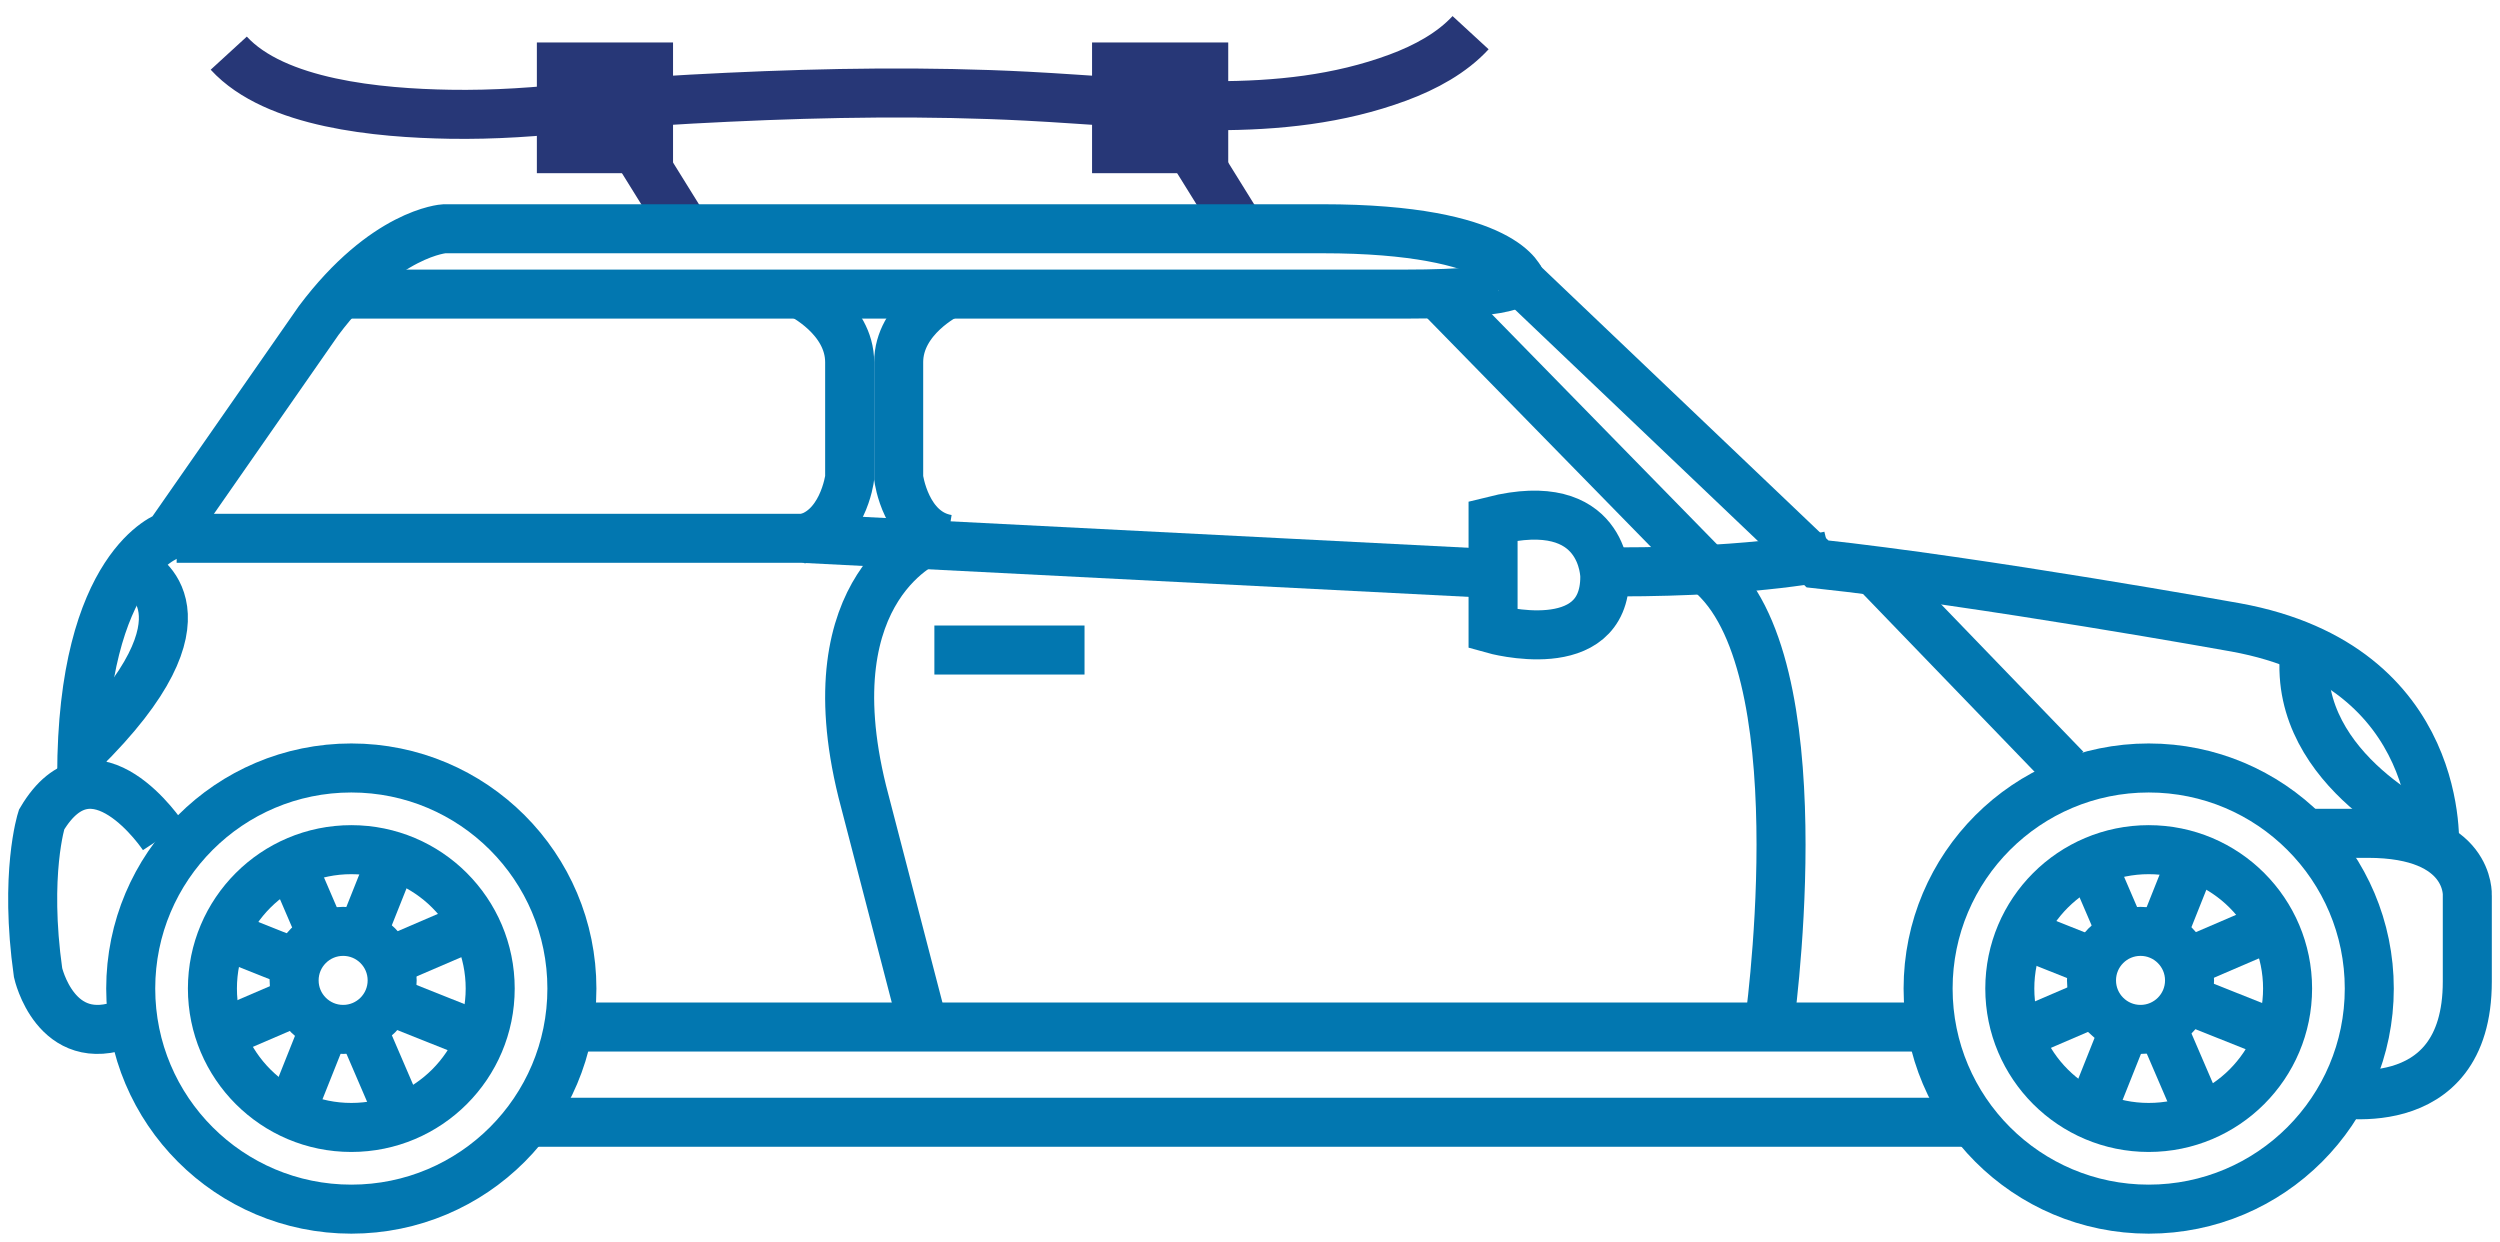 <?xml version="1.0" encoding="UTF-8"?>
<svg width="153px" height="76px" viewBox="0 0 153 76" version="1.1" xmlns="http://www.w3.org/2000/svg" xmlns:xlink="http://www.w3.org/1999/xlink">
    <title>Group 22</title>
    <g id="Desktop" stroke="none" stroke-width="1" fill="none" fill-rule="evenodd">
        <g id="prodejna-th" transform="translate(-473, -951)">
            <g id="Group-22" transform="translate(475.145, 953)">
                <line x1="30.711" y1="4.599" x2="39.045" y2="4.599" id="Stroke-18" stroke="#273777" stroke-width="8"></line>
                <line x1="64.689" y1="4.599" x2="73.023" y2="4.599" id="Stroke-21" stroke="#273777" stroke-width="8"></line>
                <line x1="35.626" y1="5.282" x2="39.472" y2="11.479" id="Stroke-24" stroke="#273777" stroke-width="3"></line>
                <line x1="69.604" y1="5.282" x2="73.45" y2="11.479" id="Stroke-27" stroke="#273777" stroke-width="3"></line>
                <g id="Group-309" transform="translate(5.373, 44.551)" stroke="#0277B0" stroke-width="3">
                    <path d="M123.982,22.449 C119.288,22.449 115.482,18.643 115.482,13.948 C115.482,9.254 119.288,5.449 123.982,5.449 C128.676,5.449 132.482,9.254 132.482,13.948 C132.482,18.643 128.676,22.449 123.982,22.449 Z" id="Stroke-297"></path>
                    <path d="M123.482,16.449 C121.825,16.449 120.482,15.106 120.482,13.449 C120.482,11.792 121.825,10.449 123.482,10.449 C125.139,10.449 126.482,11.792 126.482,13.449 C126.482,15.106 125.139,16.449 123.482,16.449 Z" id="Stroke-299"></path>
                    <path d="M13.482,16.449 C11.825,16.449 10.482,15.106 10.482,13.449 C10.482,11.792 11.825,10.449 13.482,10.449 C15.139,10.449 16.482,11.792 16.482,13.449 C16.482,15.106 15.139,16.449 13.482,16.449 Z" id="Stroke-301"></path>
                    <path d="M13.982,22.449 C9.288,22.449 5.482,18.643 5.482,13.948 C5.482,9.254 9.288,5.449 13.982,5.449 C18.676,5.449 22.482,9.254 22.482,13.948 C22.482,18.643 18.676,22.449 13.982,22.449 Z" id="Stroke-303"></path>
                    <path d="M123.982,27.449 C116.526,27.449 110.482,21.405 110.482,13.949 C110.482,6.493 116.526,0.449 123.982,0.449 C131.438,0.449 137.482,6.493 137.482,13.949 C137.482,21.405 131.438,27.449 123.982,27.449 Z" id="Stroke-305"></path>
                    <path d="M13.982,27.449 C6.526,27.449 0.482,21.405 0.482,13.949 C0.482,6.493 6.526,0.449 13.982,0.449 C21.438,0.449 27.482,6.493 27.482,13.949 C27.482,21.405 21.438,27.449 13.982,27.449 Z" id="Stroke-307"></path>
                </g>
                <line x1="118.08" y1="66.682" x2="29.395" y2="66.682" id="Stroke-310" stroke="#0277B0" stroke-width="3"></line>
                <line x1="115.516" y1="60.854" x2="32.173" y2="60.854" id="Stroke-311" stroke="#0277B0" stroke-width="3"></line>
                <g id="Group-324" transform="translate(0, 12.138)" stroke="#0277B0" stroke-width="3">
                    <path d="M140.376,52.685 C140.376,52.685 148.854,54.584 148.854,45.934 L148.854,40.66 C148.854,40.66 149.072,36.862 142.767,36.862 L138.855,36.862" id="Stroke-312"></path>
                    <path d="M146.843,37.862 C146.843,37.862 147.697,26.635 134.685,24.26 C134.685,24.26 119.112,21.453 109.086,20.373 L90.954,3.101 C90.954,3.101 90.101,-0.138 78.796,-0.138 L25.04,-0.138 C25.04,-0.138 21.414,0.078 17.36,5.476 L8.188,18.647 C8.188,18.647 2.855,20.373 2.855,33.328 L2.855,34.408" id="Stroke-314"></path>
                    <path d="M7.855,37.064 C7.855,37.064 3.594,30.613 0.398,36.024 C0.398,36.024 -0.667,39.353 0.185,45.389 C0.185,45.389 1.251,50.175 5.511,48.511" id="Stroke-316"></path>
                    <path d="M146.855,36.862 C146.855,36.862 138.228,33.122 138.891,25.862" id="Stroke-318"></path>
                    <path d="M6.28,20.862 C6.28,20.862 11.532,23.353 2.855,31.862" id="Stroke-320"></path>
                    <path d="M90.841,2.862 C90.841,2.862 91.486,3.862 83.751,3.862 L18.855,3.862" id="Stroke-322"></path>
                </g>
                <line x1="124.277" y1="45.048" x2="112.524" y2="32.867" id="Stroke-325" stroke="#0277B0" stroke-width="3"></line>
                <g id="Group-330" transform="translate(86.453, 15.984)" stroke="#0277B0" stroke-width="3">
                    <path d="M19.64,45.016 C19.64,45.016 22.687,24.016 16.593,17.588 L-0.598,0.016" id="Stroke-326"></path>
                    <path d="M23.402,16.016 C23.402,16.016 19.215,17.016 10.402,17.016" id="Stroke-328"></path>
                </g>
                <polyline id="Stroke-331" stroke="#0277B0" stroke-width="3" points="88.803 33.081 46.918 30.943 8.666 30.943"></polyline>
                <g id="Group-338" transform="translate(46.753, 15.985)" stroke="#0277B0" stroke-width="3">
                    <path d="M9.101,0.015 C9.101,0.015 6.101,1.474 6.101,4.182 L6.101,11.266 C6.101,11.266 6.53,14.599 9.101,15.015" id="Stroke-332"></path>
                    <path d="M0.101,0.015 C0.101,0.015 3.101,1.474 3.101,4.182 L3.101,11.265 C3.101,11.265 2.673,14.599 0.101,15.015" id="Stroke-334"></path>
                    <path d="M8.101,15.015 C8.101,15.015 0.755,17.801 3.871,30.444 L7.656,45.015" id="Stroke-336"></path>
                </g>
                <line x1="64.228" y1="37.782" x2="55.039" y2="37.782" id="Stroke-339" stroke="#0277B0" stroke-width="3"></line>
                <path d="M89.231,29.875 L89.231,36.5 C89.231,36.5 96.069,38.423 96.069,33.294 C96.069,33.294 96.069,28.165 89.231,29.875 Z" id="Stroke-340" stroke="#0277B0" stroke-width="3"></path>
                <line x1="132.18" y1="50.166" x2="130.047" y2="55.519" id="Stroke-342" stroke="#0277B0" stroke-width="3"></line>
                <line x1="21.997" y1="50.166" x2="19.864" y2="55.519" id="Stroke-343" stroke="#0277B0" stroke-width="3"></line>
                <line x1="136.981" y1="61.272" x2="131.629" y2="59.139" id="Stroke-344" stroke="#0277B0" stroke-width="3"></line>
                <line x1="26.798" y1="61.272" x2="21.445" y2="59.139" id="Stroke-345" stroke="#0277B0" stroke-width="3"></line>
                <line x1="132.383" y1="65.997" x2="130.106" y2="60.704" id="Stroke-346" stroke="#0277B0" stroke-width="3"></line>
                <line x1="22.199" y1="65.997" x2="19.922" y2="60.704" id="Stroke-347" stroke="#0277B0" stroke-width="3"></line>
                <line x1="121.065" y1="61.487" x2="126.359" y2="59.211" id="Stroke-348" stroke="#0277B0" stroke-width="3"></line>
                <line x1="10.882" y1="61.487" x2="16.175" y2="59.211" id="Stroke-349" stroke="#0277B0" stroke-width="3"></line>
                <line x1="127.972" y1="60.728" x2="125.803" y2="66.172" id="Stroke-350" stroke="#0277B0" stroke-width="3"></line>
                <line x1="17.788" y1="60.728" x2="15.619" y2="66.172" id="Stroke-351" stroke="#0277B0" stroke-width="3"></line>
                <line x1="126.42" y1="57.064" x2="120.976" y2="54.895" id="Stroke-352" stroke="#0277B0" stroke-width="3"></line>
                <line x1="16.236" y1="57.064" x2="10.793" y2="54.895" id="Stroke-353" stroke="#0277B0" stroke-width="3"></line>
                <line x1="127.89" y1="55.553" x2="125.575" y2="50.17" id="Stroke-354" stroke="#0277B0" stroke-width="3"></line>
                <line x1="17.707" y1="55.553" x2="15.392" y2="50.17" id="Stroke-355" stroke="#0277B0" stroke-width="3"></line>
                <line x1="131.509" y1="56.995" x2="136.892" y2="54.68" id="Stroke-356" stroke="#0277B0" stroke-width="3"></line>
                <line x1="21.326" y1="56.995" x2="26.708" y2="54.68" id="Stroke-357" stroke="#0277B0" stroke-width="3"></line>
                <path d="M11.855,1.253 C14.697,4.354 21.047,4.92 25.382,4.993 C28.08,5.039 30.781,4.853 33.453,4.545 C36.429,4.272 39.421,4.093 42.409,3.952 C48.502,3.665 54.627,3.573 60.716,3.887 C68.295,4.277 76.166,5.428 83.4,2.751 C85.112,2.117 86.72,1.233 87.855,0" id="Stroke-446" stroke="#273777" stroke-width="3"></path>
            </g>
        </g>
    </g>
</svg>